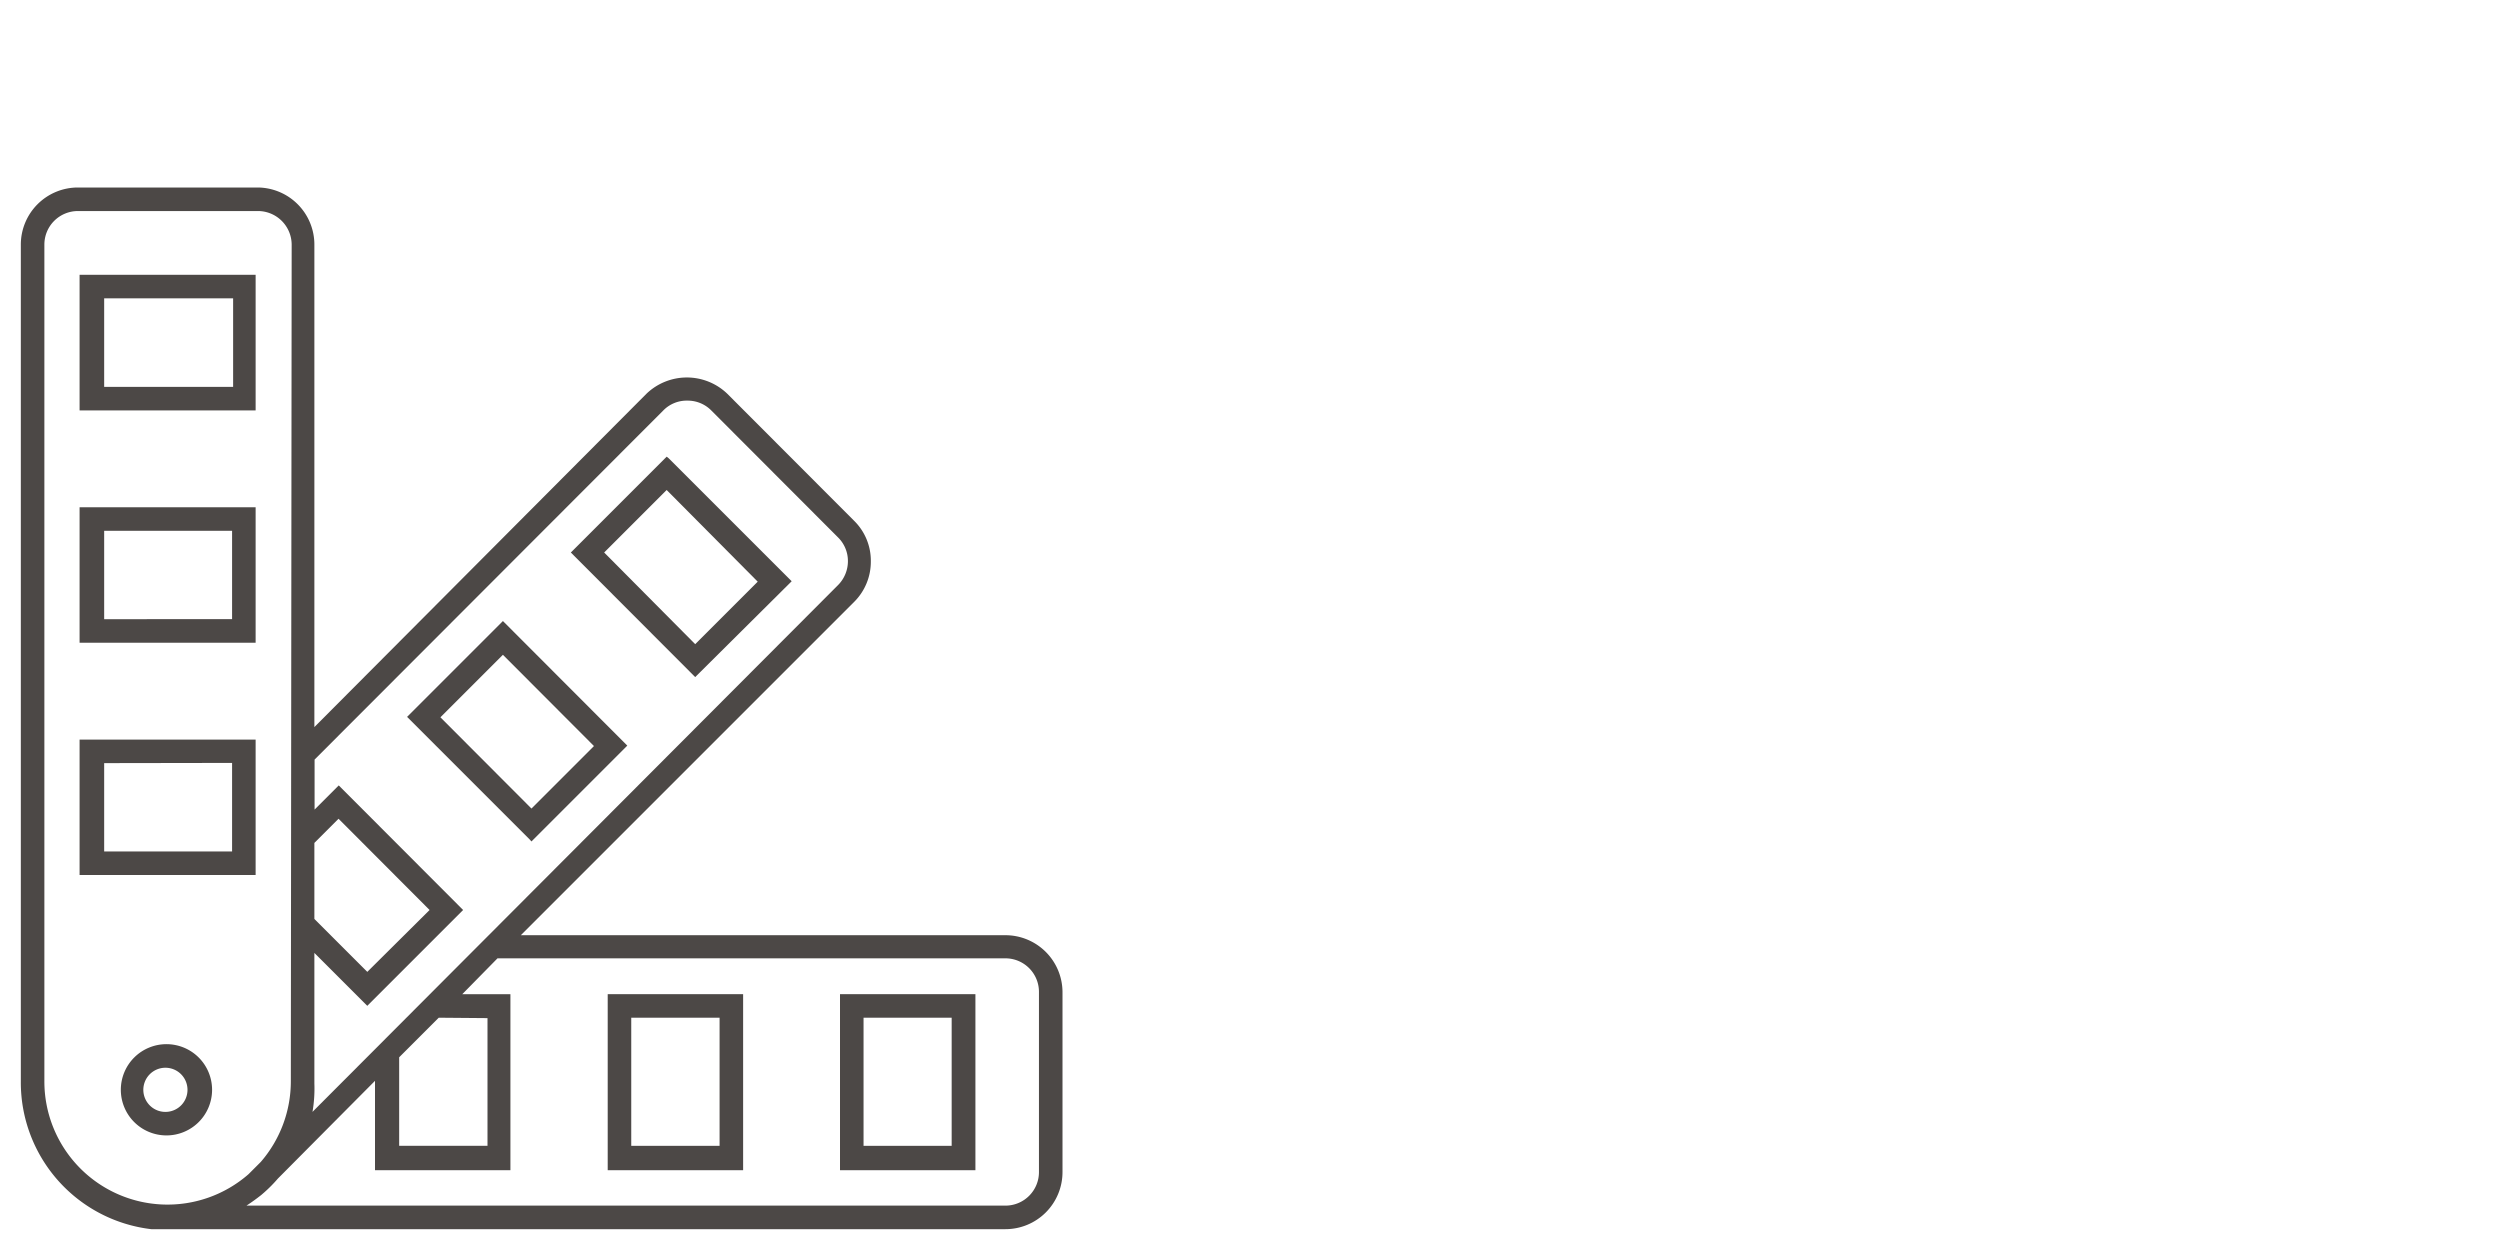 <svg xmlns="http://www.w3.org/2000/svg" viewBox="0 0 120 60"><defs><style>.a{fill:#4c4846;}</style></defs><path class="a" d="M8,50.12a2.19,2.19,0,1,0,2.18,2.19A2.19,2.19,0,0,0,8,50.12Zm0,3.25a1.06,1.06,0,1,1,1-1.06A1.06,1.06,0,0,1,8,53.37Z"/><path class="a" d="M48.26,44.89H25l16-16a2.72,2.72,0,0,0,.8-1.94A2.69,2.69,0,0,0,41,25l-6.09-6.1a2.8,2.8,0,0,0-3.88,0l-15.94,16V11.74A2.74,2.74,0,0,0,12.36,9H3.74A2.74,2.74,0,0,0,1,11.74V51.92A7.09,7.09,0,0,0,7.26,59h41A2.74,2.74,0,0,0,51,56.26V47.63A2.74,2.74,0,0,0,48.26,44.89Zm-34.3,7a5.91,5.91,0,0,1-1.44,3.88l-.59.59a5.91,5.91,0,0,1-9.8-4.47V11.74a1.61,1.61,0,0,1,1.61-1.61h8.62A1.62,1.62,0,0,1,14,11.74Zm1.13.11V45.74l2.54,2.54,4.6-4.6-5.89-5.9-.08-.08L15.1,38.86v-2.4L31.84,19.7A1.57,1.57,0,0,1,33,19.23a1.59,1.59,0,0,1,1.14.47l6.09,6.1a1.59,1.59,0,0,1,.47,1.14,1.63,1.63,0,0,1-.47,1.14L15,53.37A6.7,6.7,0,0,0,15.09,52Zm2.54-5.35-2.54-2.54V40.46l1.16-1.16,4.37,4.38ZM48.26,57.87H11.83c.25-.16.48-.33.71-.51l.15-.13a6.73,6.73,0,0,0,.65-.66L18,51.88v4.29h6.5V47.72H22.19L23.88,46H48.26a1.61,1.61,0,0,1,1.61,1.61v8.63A1.61,1.61,0,0,1,48.26,57.87Zm-24.86-9V55H19.16V50.75l1.9-1.9Z"/><path class="a" d="M32,21.92l-4.6,4.6,5.89,5.9.08.08L38,27.9,32.1,22Zm4.37,6-3,3L29,26.52l3-3Z"/><path class="a" d="M3.82,42h8.45v-6.5H3.82Zm7.32-5.38v4.25H5V36.63Z"/><path class="a" d="M3.82,30.85h8.45v-6.5H3.82Zm7.32-5.37v4.24H5V25.48Z"/><path class="a" d="M12.27,13.19H3.82V19.7h8.45ZM5,18.57V14.32h6.19v4.25Z"/><path class="a" d="M24.14,29.81l-4.6,4.6,5.89,5.89.08.09,4.6-4.6-5.89-5.9Zm4.37,6-3,3-4.37-4.38,3-3Z"/><path class="a" d="M29.17,56.17h6.5V47.72h-6.5Zm5.37-7.32V55H30.3V48.85Z"/><path class="a" d="M40.32,56.17h6.5V47.72h-6.5Zm5.36-7.32V55H41.45V48.85Z"/></svg>